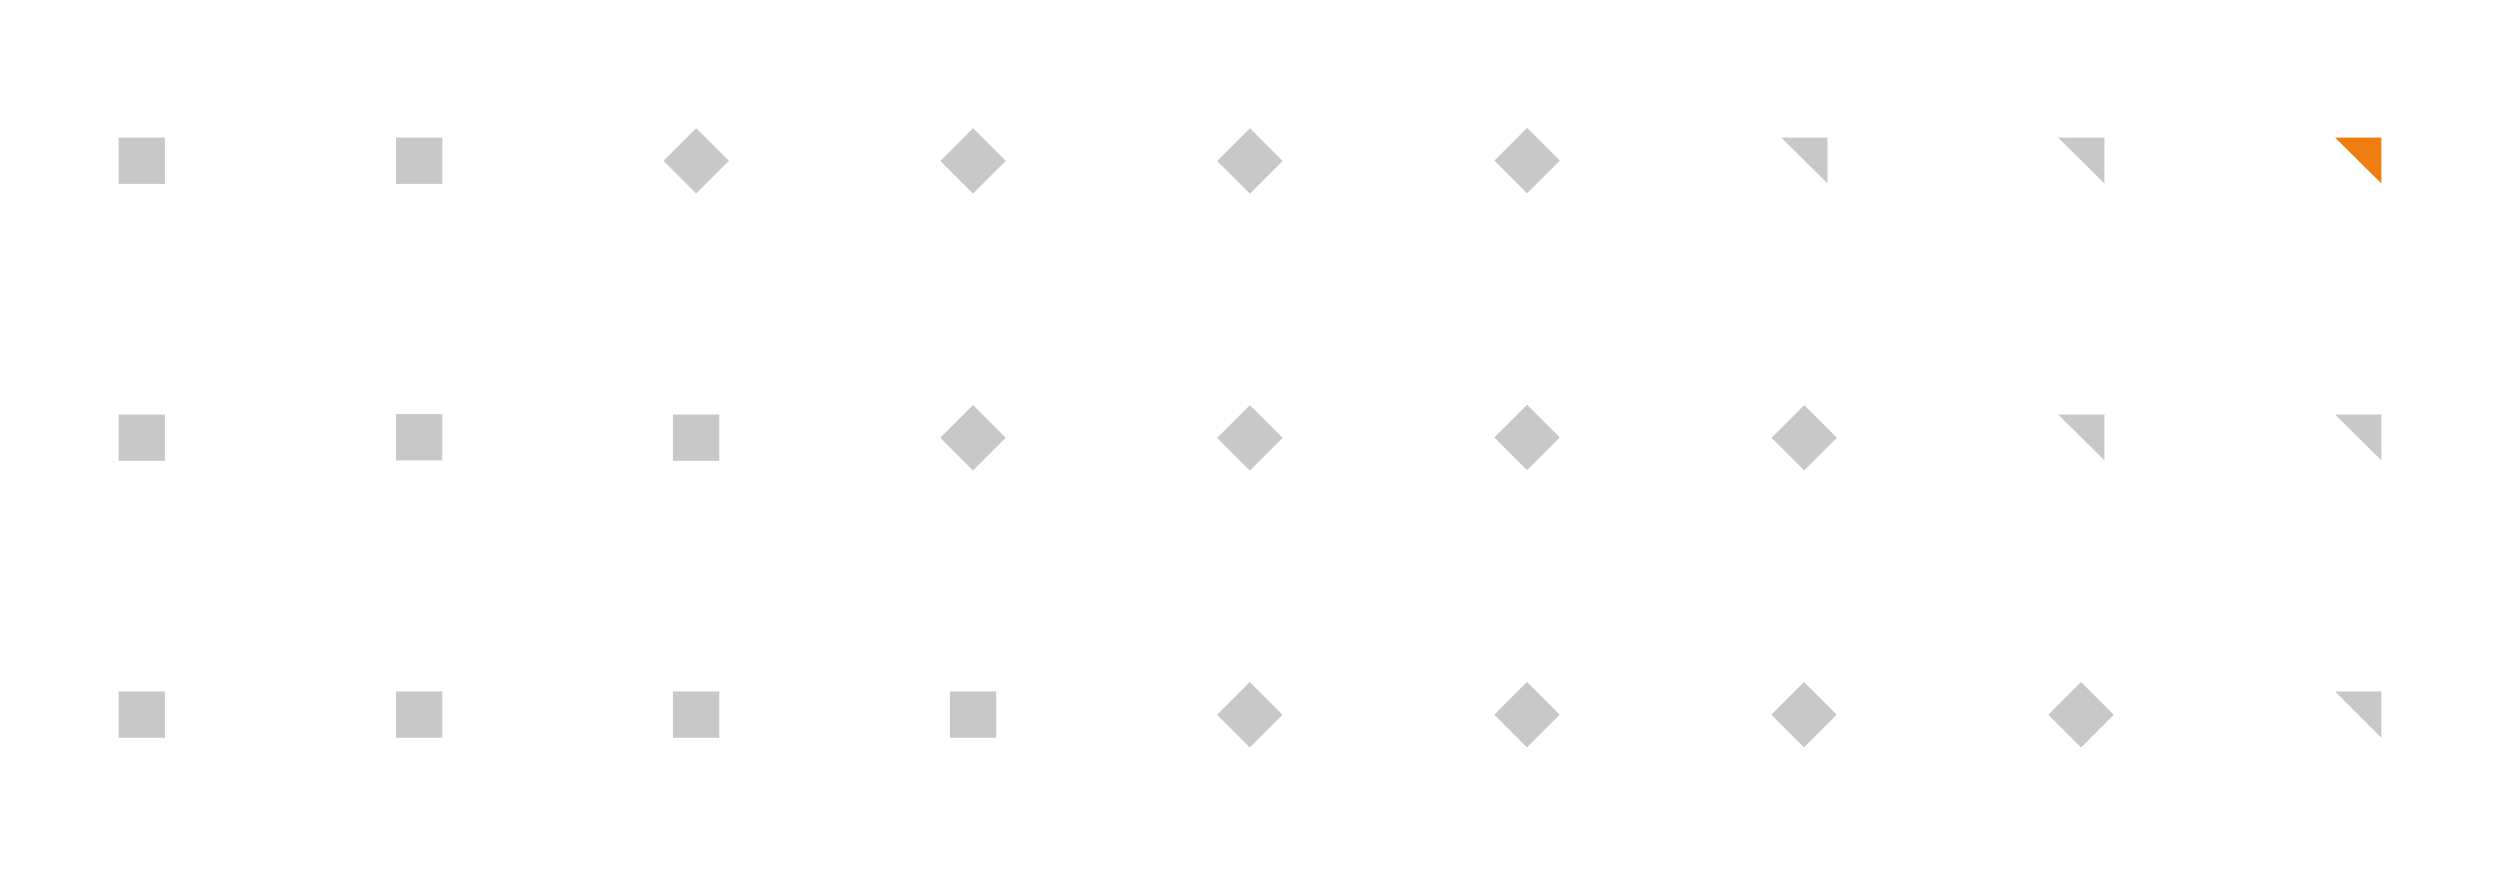 <?xml version="1.0" encoding="utf-8"?>
<!-- Generator: Adobe Illustrator 25.3.1, SVG Export Plug-In . SVG Version: 6.00 Build 0)  -->
<svg version="1.1" id="Ebene_1" xmlns="http://www.w3.org/2000/svg" xmlns:xlink="http://www.w3.org/1999/xlink" x="0px" y="0px"
	 viewBox="0 0 566.9 198.4" style="enable-background:new 0 0 566.9 198.4;" xml:space="preserve">
<style type="text/css">
	.st0{fill:#C8C8C8;enable-background:new    ;}
	.st1{fill:#EF7E12;}
</style>
<rect x="26.9" y="94" class="st0" width="10.5" height="10.5"/>
<rect x="26.9" y="156.8" class="st0" width="10.5" height="10.5"/>
<rect x="89.8" y="156.8" class="st0" width="10.5" height="10.5"/>
<rect x="152.6" y="156.8" class="st0" width="10.5" height="10.5"/>
<rect x="278.2" y="156.8" transform="matrix(0.707 -0.707 0.707 0.707 -31.568 247.902)" class="st0" width="10.5" height="10.5"/>
<rect x="341.1" y="156.8" transform="matrix(0.707 -0.707 0.707 0.707 -13.176 292.361)" class="st0" width="10.5" height="10.5"/>
<rect x="403.9" y="156.8" transform="matrix(0.707 -0.707 0.707 0.707 5.232 336.767)" class="st0" width="10.5" height="10.5"/>
<rect x="466.7" y="156.8" transform="matrix(0.707 -0.707 0.707 0.707 23.651 381.181)" class="st0" width="10.5" height="10.5"/>
<rect x="89.8" y="93.9" class="st0" width="10.5" height="10.5"/>
<rect x="215.4" y="94" transform="matrix(0.707 -0.707 0.707 0.707 -5.535 185.103)" class="st0" width="10.5" height="10.5"/>
<rect x="278.2" y="94" transform="matrix(0.707 -0.707 0.707 0.707 12.848 229.519)" class="st0" width="10.5" height="10.5"/>
<rect x="341.1" y="93.9" transform="matrix(0.707 -0.707 0.707 0.707 31.302 273.965)" class="st0" width="10.5" height="10.5"/>
<rect x="403.9" y="94" transform="matrix(0.707 -0.707 0.707 0.707 49.685 318.381)" class="st0" width="10.5" height="10.5"/>
<rect x="152.6" y="31.2" transform="matrix(0.707 -0.707 0.707 0.707 20.499 122.303)" class="st0" width="10.5" height="10.5"/>
<rect x="215.4" y="31.2" transform="matrix(0.707 -0.707 0.707 0.707 38.882 166.72)" class="st0" width="10.5" height="10.5"/>
<rect x="278.2" y="31.2" transform="matrix(0.707 -0.707 0.707 0.707 57.264 211.136)" class="st0" width="10.5" height="10.5"/>
<rect x="341.1" y="31.1" transform="matrix(0.707 -0.707 0.707 0.707 75.718 255.582)" class="st0" width="10.5" height="10.5"/>
<polygon class="st1" points="540,41.6 540,31.2 529.5,31.2 "/>
<polygon class="st0" points="540,104.4 540,94 529.5,94 "/>
<polygon class="st0" points="477.2,41.6 477.2,31.2 466.7,31.2 "/>
<polygon class="st0" points="414.4,41.6 414.4,31.2 403.9,31.2 "/>
<polygon class="st0" points="477.2,104.4 477.2,94 466.7,94 "/>
<polygon class="st0" points="540,167.3 540,156.8 529.5,156.8 "/>
<rect x="26.9" y="31.2" class="st0" width="10.5" height="10.5"/>
<rect x="89.8" y="31.2" class="st0" width="10.5" height="10.5"/>
<rect x="152.6" y="94" class="st0" width="10.5" height="10.5"/>
<rect x="215.4" y="156.8" class="st0" width="10.5" height="10.5"/>
</svg>
